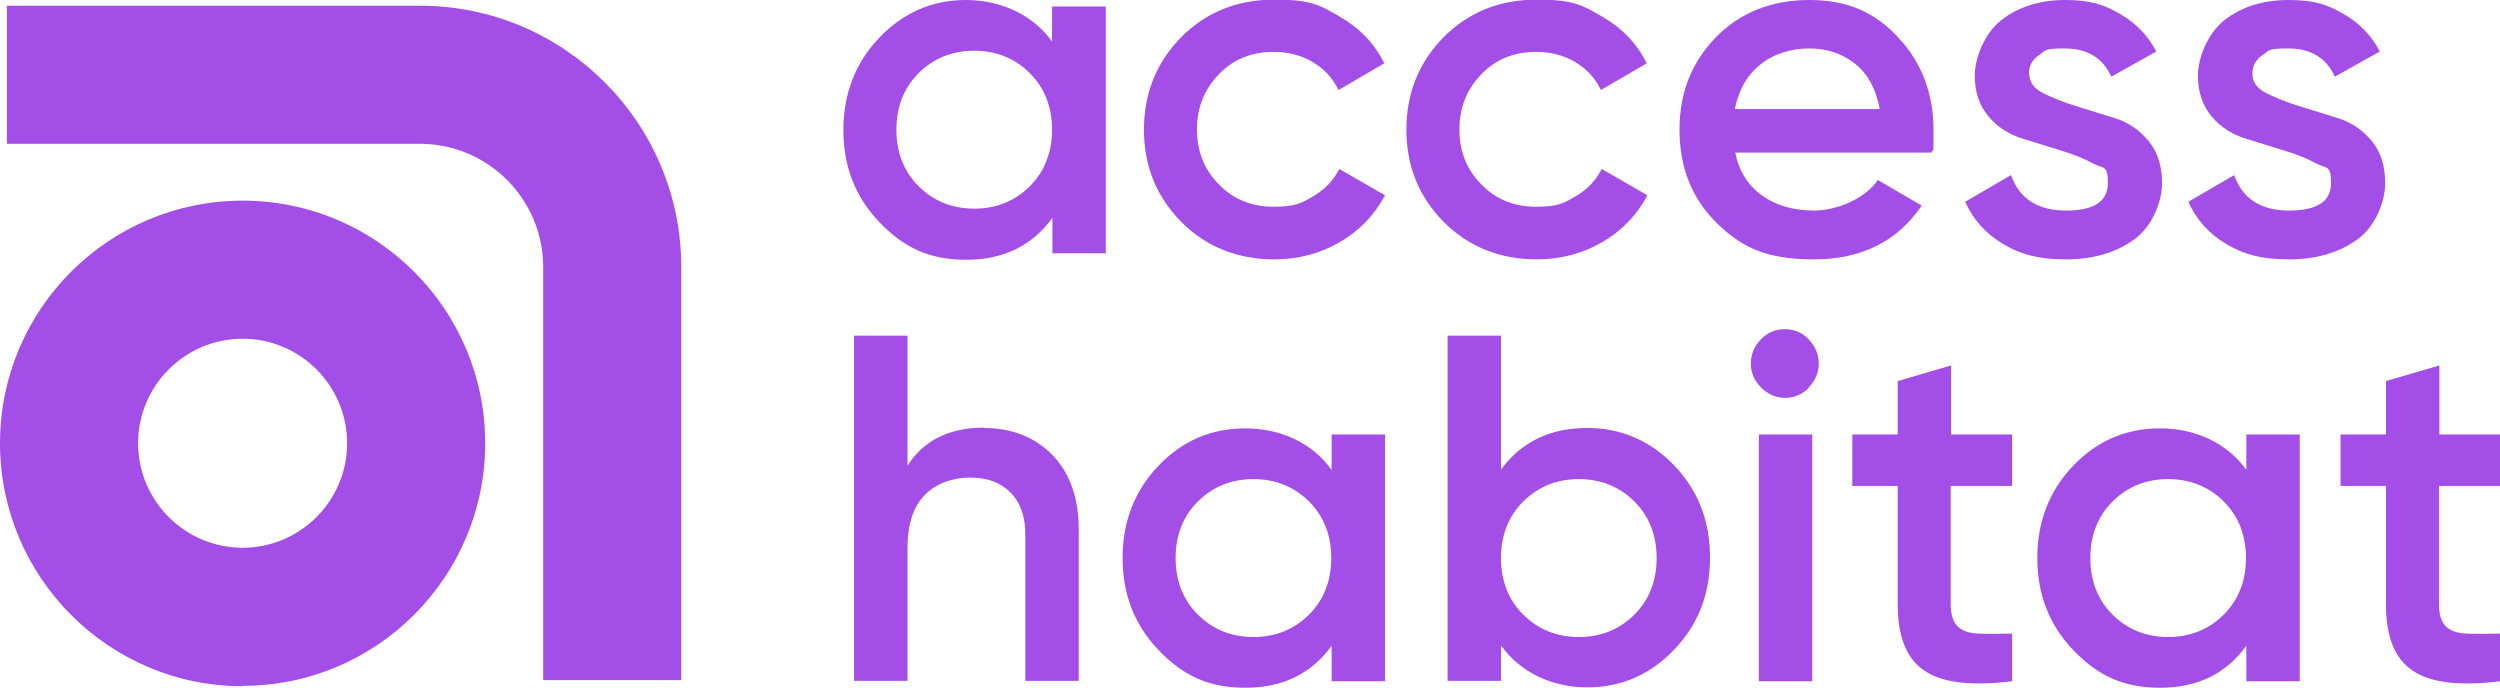 <?xml version="1.0" encoding="UTF-8"?>
<svg id="Calque_1" xmlns="http://www.w3.org/2000/svg" xmlns:xlink="http://www.w3.org/1999/xlink" version="1.1" viewBox="0 0 655.4 180.3">
  <!-- Generator: Adobe Illustrator 29.5.1, SVG Export Plug-In . SVG Version: 2.1.0 Build 141)  -->
  <defs>
    <style>
      .st0 {
        fill: none;
      }

      .st1 {
        fill: #a44ee8;
      }

      .st2 {
        clip-path: url(#clippath);
      }
    </style>
    <clipPath id="clippath">
      <rect class="st0" width="655.4" height="180.3"/>
    </clipPath>
  </defs>
  <g class="st2">
    <path class="st1" d="M178.6,178.3h-36.2v-108.3c0-17.8-14.5-32.3-32.3-32.3H1.8V1.5h108.3c37.8,0,68.5,30.7,68.5,68.5v108.3Z"/>
    <path class="st1" d="M63.6,179.9C28.5,179.9,0,151.3,0,116.2s28.5-63.6,63.6-63.6,63.6,28.5,63.6,63.6-28.5,63.6-63.6,63.6M63.6,88.8c-15.1,0-27.4,12.3-27.4,27.4s12.3,27.4,27.4,27.4,27.4-12.3,27.4-27.4-12.3-27.4-27.4-27.4"/>
    <path class="st1" d="M275.9,1.7h14v64.7h-14v-9.3c-5.3,7.3-12.8,11-22.6,11s-16.5-3.3-22.8-9.9c-6.3-6.6-9.4-14.6-9.4-24.1s3.1-17.6,9.4-24.2C236.8,3.3,244.4,0,253.2,0s17.4,3.6,22.6,10.9V1.7ZM240.8,48.8c3.9,3.9,8.8,5.9,14.6,5.9s10.7-2,14.6-5.9c3.9-3.9,5.8-8.9,5.8-14.8s-1.9-10.9-5.8-14.8c-3.9-3.9-8.8-5.9-14.6-5.9s-10.7,2-14.6,5.9c-3.9,3.9-5.8,8.9-5.8,14.8s1.9,10.9,5.8,14.8"/>
    <path class="st1" d="M334.1,68c-9.7,0-17.9-3.3-24.4-9.8-6.5-6.6-9.8-14.6-9.8-24.2s3.3-17.7,9.8-24.3c6.5-6.5,14.6-9.8,24.4-9.8s12,1.5,17.2,4.5c5.2,3,9.1,7.1,11.6,12.2l-12,7c-1.5-3.1-3.7-5.5-6.7-7.3-3-1.8-6.4-2.7-10.3-2.7-5.7,0-10.5,1.9-14.3,5.8-3.8,3.9-5.8,8.7-5.8,14.5s1.9,10.6,5.8,14.5c3.8,3.9,8.6,5.8,14.3,5.8s7.2-.9,10.3-2.7c3.1-1.8,5.4-4.2,6.9-7.2l12,6.9c-2.8,5.2-6.7,9.3-11.9,12.3-5.2,3-10.9,4.5-17.2,4.5"/>
    <path class="st1" d="M402.9,68c-9.7,0-17.9-3.3-24.4-9.8-6.5-6.6-9.8-14.6-9.8-24.2s3.3-17.7,9.8-24.3c6.5-6.5,14.6-9.8,24.4-9.8s12,1.5,17.2,4.5c5.2,3,9.1,7.1,11.6,12.2l-12,7c-1.5-3.1-3.7-5.5-6.7-7.3-3-1.8-6.4-2.7-10.3-2.7-5.7,0-10.5,1.9-14.3,5.8-3.8,3.9-5.8,8.7-5.8,14.5s1.9,10.6,5.8,14.5c3.8,3.9,8.6,5.8,14.3,5.8s7.2-.9,10.3-2.7c3.1-1.8,5.4-4.2,6.9-7.2l12,6.9c-2.8,5.2-6.7,9.3-11.9,12.3-5.2,3-10.9,4.5-17.2,4.5"/>
    <path class="st1" d="M454.9,40c1,4.9,3.4,8.7,7.1,11.3,3.7,2.6,8.2,3.9,13.6,3.9s13-2.7,16.7-8l11.5,6.7c-6.4,9.4-15.8,14.1-28.3,14.1s-19-3.2-25.5-9.6c-6.5-6.4-9.7-14.6-9.7-24.4s3.2-17.7,9.6-24.3C456.2,3.3,464.4,0,474.4,0s17.3,3.3,23.4,10c6.1,6.6,9.1,14.7,9.1,24.2s-.2,3.4-.5,5.8h-51.5ZM454.8,28.6h38c-1-5.3-3.1-9.2-6.5-11.9-3.4-2.7-7.4-4-12-4s-9.5,1.4-12.9,4.3c-3.5,2.8-5.6,6.7-6.6,11.6"/>
    <path class="st1" d="M532,19.4c0,2.1,1.2,3.8,3.6,5,2.4,1.2,5.3,2.4,8.6,3.4,3.3,1,6.8,2.1,10.3,3.2,3.5,1.1,6.4,3.1,8.8,6,2.4,2.9,3.5,6.6,3.5,11.1s-2.4,11.1-7.2,14.6c-4.8,3.5-10.8,5.3-18,5.3s-11.9-1.3-16.4-4c-4.6-2.7-7.9-6.4-10-11.1l12-7c2.2,6.2,7,9.3,14.4,9.3s11-2.4,11-7.2-1.2-3.8-3.6-5c-2.4-1.3-5.2-2.5-8.6-3.5-3.3-1-6.8-2.1-10.3-3.2-3.5-1.1-6.5-3-8.8-5.8-2.4-2.8-3.6-6.4-3.6-10.7s2.3-10.7,6.8-14.4C529.1,1.8,534.7,0,541.4,0s10.1,1.2,14.3,3.6c4.2,2.4,7.4,5.7,9.6,9.9l-11.8,6.6c-2.2-4.9-6.3-7.4-12.2-7.4s-4.9.6-6.7,1.7c-1.8,1.2-2.7,2.8-2.7,5"/>
    <path class="st1" d="M590.5,19.4c0,2.1,1.2,3.8,3.6,5,2.4,1.2,5.3,2.4,8.6,3.4,3.3,1,6.8,2.1,10.3,3.2,3.5,1.1,6.4,3.1,8.8,6,2.4,2.9,3.5,6.6,3.5,11.1s-2.4,11.1-7.2,14.6c-4.8,3.5-10.8,5.3-18,5.3s-11.9-1.3-16.4-4c-4.6-2.7-7.9-6.4-10-11.1l12-7c2.2,6.2,7,9.3,14.4,9.3s11-2.4,11-7.2-1.2-3.8-3.6-5c-2.4-1.3-5.2-2.5-8.6-3.5-3.3-1-6.8-2.1-10.3-3.2-3.5-1.1-6.5-3-8.8-5.8-2.4-2.8-3.6-6.4-3.6-10.7s2.3-10.7,6.8-14.4C587.6,1.8,593.2,0,600,0s10.1,1.2,14.3,3.6c4.2,2.4,7.4,5.7,9.6,9.9l-11.8,6.6c-2.2-4.9-6.3-7.4-12.2-7.4s-4.9.6-6.7,1.7c-1.8,1.2-2.7,2.8-2.7,5"/>
    <path class="st1" d="M257.9,112.2c7.4,0,13.4,2.4,18,7.1,4.6,4.7,6.9,11.3,6.9,19.5v39.7h-14v-38.3c0-4.8-1.3-8.5-3.9-11.1-2.6-2.6-6.1-3.9-10.6-3.9s-8.9,1.5-11.9,4.6c-3,3.1-4.5,7.7-4.5,14v34.7h-14v-90.5h14v34.1c4.2-6.6,10.9-10,20.1-10"/>
    <path class="st1" d="M349.1,113.9h14v64.7h-14v-9.3c-5.3,7.3-12.8,11-22.6,11s-16.5-3.3-22.8-9.9c-6.3-6.6-9.4-14.6-9.4-24.1s3.1-17.6,9.4-24.2c6.3-6.6,13.9-9.8,22.8-9.8s17.4,3.6,22.6,10.9v-9.2ZM314,161.1c3.9,3.9,8.8,5.9,14.6,5.9s10.7-2,14.6-5.9c3.9-3.9,5.8-8.9,5.8-14.8s-1.9-10.9-5.8-14.8c-3.9-3.9-8.8-5.9-14.6-5.9s-10.7,2-14.6,5.9c-3.9,3.9-5.8,8.9-5.8,14.8s1.9,10.9,5.8,14.8"/>
    <path class="st1" d="M416.1,112.2c8.9,0,16.5,3.3,22.8,9.8,6.3,6.6,9.4,14.6,9.4,24.2s-3.1,17.5-9.4,24.1c-6.3,6.6-13.9,9.9-22.8,9.9s-17.4-3.7-22.6-11v9.3h-14v-90.5h14v35.1c5.3-7.2,12.8-10.9,22.6-10.9M399.3,161.1c3.9,3.9,8.8,5.9,14.6,5.9s10.7-2,14.6-5.9c3.9-3.9,5.8-8.9,5.8-14.8s-1.9-10.9-5.8-14.8c-3.9-3.9-8.8-5.9-14.6-5.9s-10.7,2-14.6,5.9c-3.9,3.9-5.8,8.9-5.8,14.8s1.9,10.9,5.8,14.8"/>
    <path class="st1" d="M474.3,101.6c-1.8,1.8-3.9,2.7-6.3,2.7s-4.5-.9-6.3-2.7c-1.8-1.8-2.7-3.9-2.7-6.3s.9-4.5,2.6-6.3c1.7-1.8,3.8-2.7,6.3-2.7s4.6.9,6.3,2.7c1.7,1.8,2.6,3.9,2.6,6.3s-.9,4.5-2.7,6.3M461.1,113.9h14v64.7h-14v-64.7Z"/>
    <path class="st1" d="M527.4,127.4h-16v31c0,2.7.6,4.6,1.8,5.8,1.2,1.2,3,1.8,5.4,1.9,2.4.1,5.3.1,8.9,0v12.5c-10.7,1.3-18.4.4-23-2.8-4.7-3.1-7-8.9-7-17.4v-31h-11.9v-13.5h11.9v-14l14-4.1v18.1h16v13.5Z"/>
    <path class="st1" d="M588.9,113.9h14v64.7h-14v-9.3c-5.3,7.3-12.8,11-22.6,11s-16.5-3.3-22.8-9.9c-6.3-6.6-9.4-14.6-9.4-24.1s3.1-17.6,9.4-24.2c6.3-6.6,13.9-9.8,22.8-9.8s17.4,3.6,22.6,10.9v-9.2ZM553.8,161.1c3.9,3.9,8.8,5.9,14.6,5.9s10.7-2,14.6-5.9c3.9-3.9,5.8-8.9,5.8-14.8s-1.9-10.9-5.8-14.8c-3.9-3.9-8.8-5.9-14.6-5.9s-10.7,2-14.6,5.9c-3.9,3.9-5.8,8.9-5.8,14.8s1.9,10.9,5.8,14.8"/>
    <path class="st1" d="M655.4,127.4h-16v31c0,2.7.6,4.6,1.8,5.8,1.2,1.2,3,1.8,5.4,1.9,2.4.1,5.3.1,8.9,0v12.5c-10.7,1.3-18.4.4-23-2.8-4.7-3.1-7-8.9-7-17.4v-31h-11.9v-13.5h11.9v-14l14-4.1v18.1h16v13.5Z"/>
  </g>
</svg>
